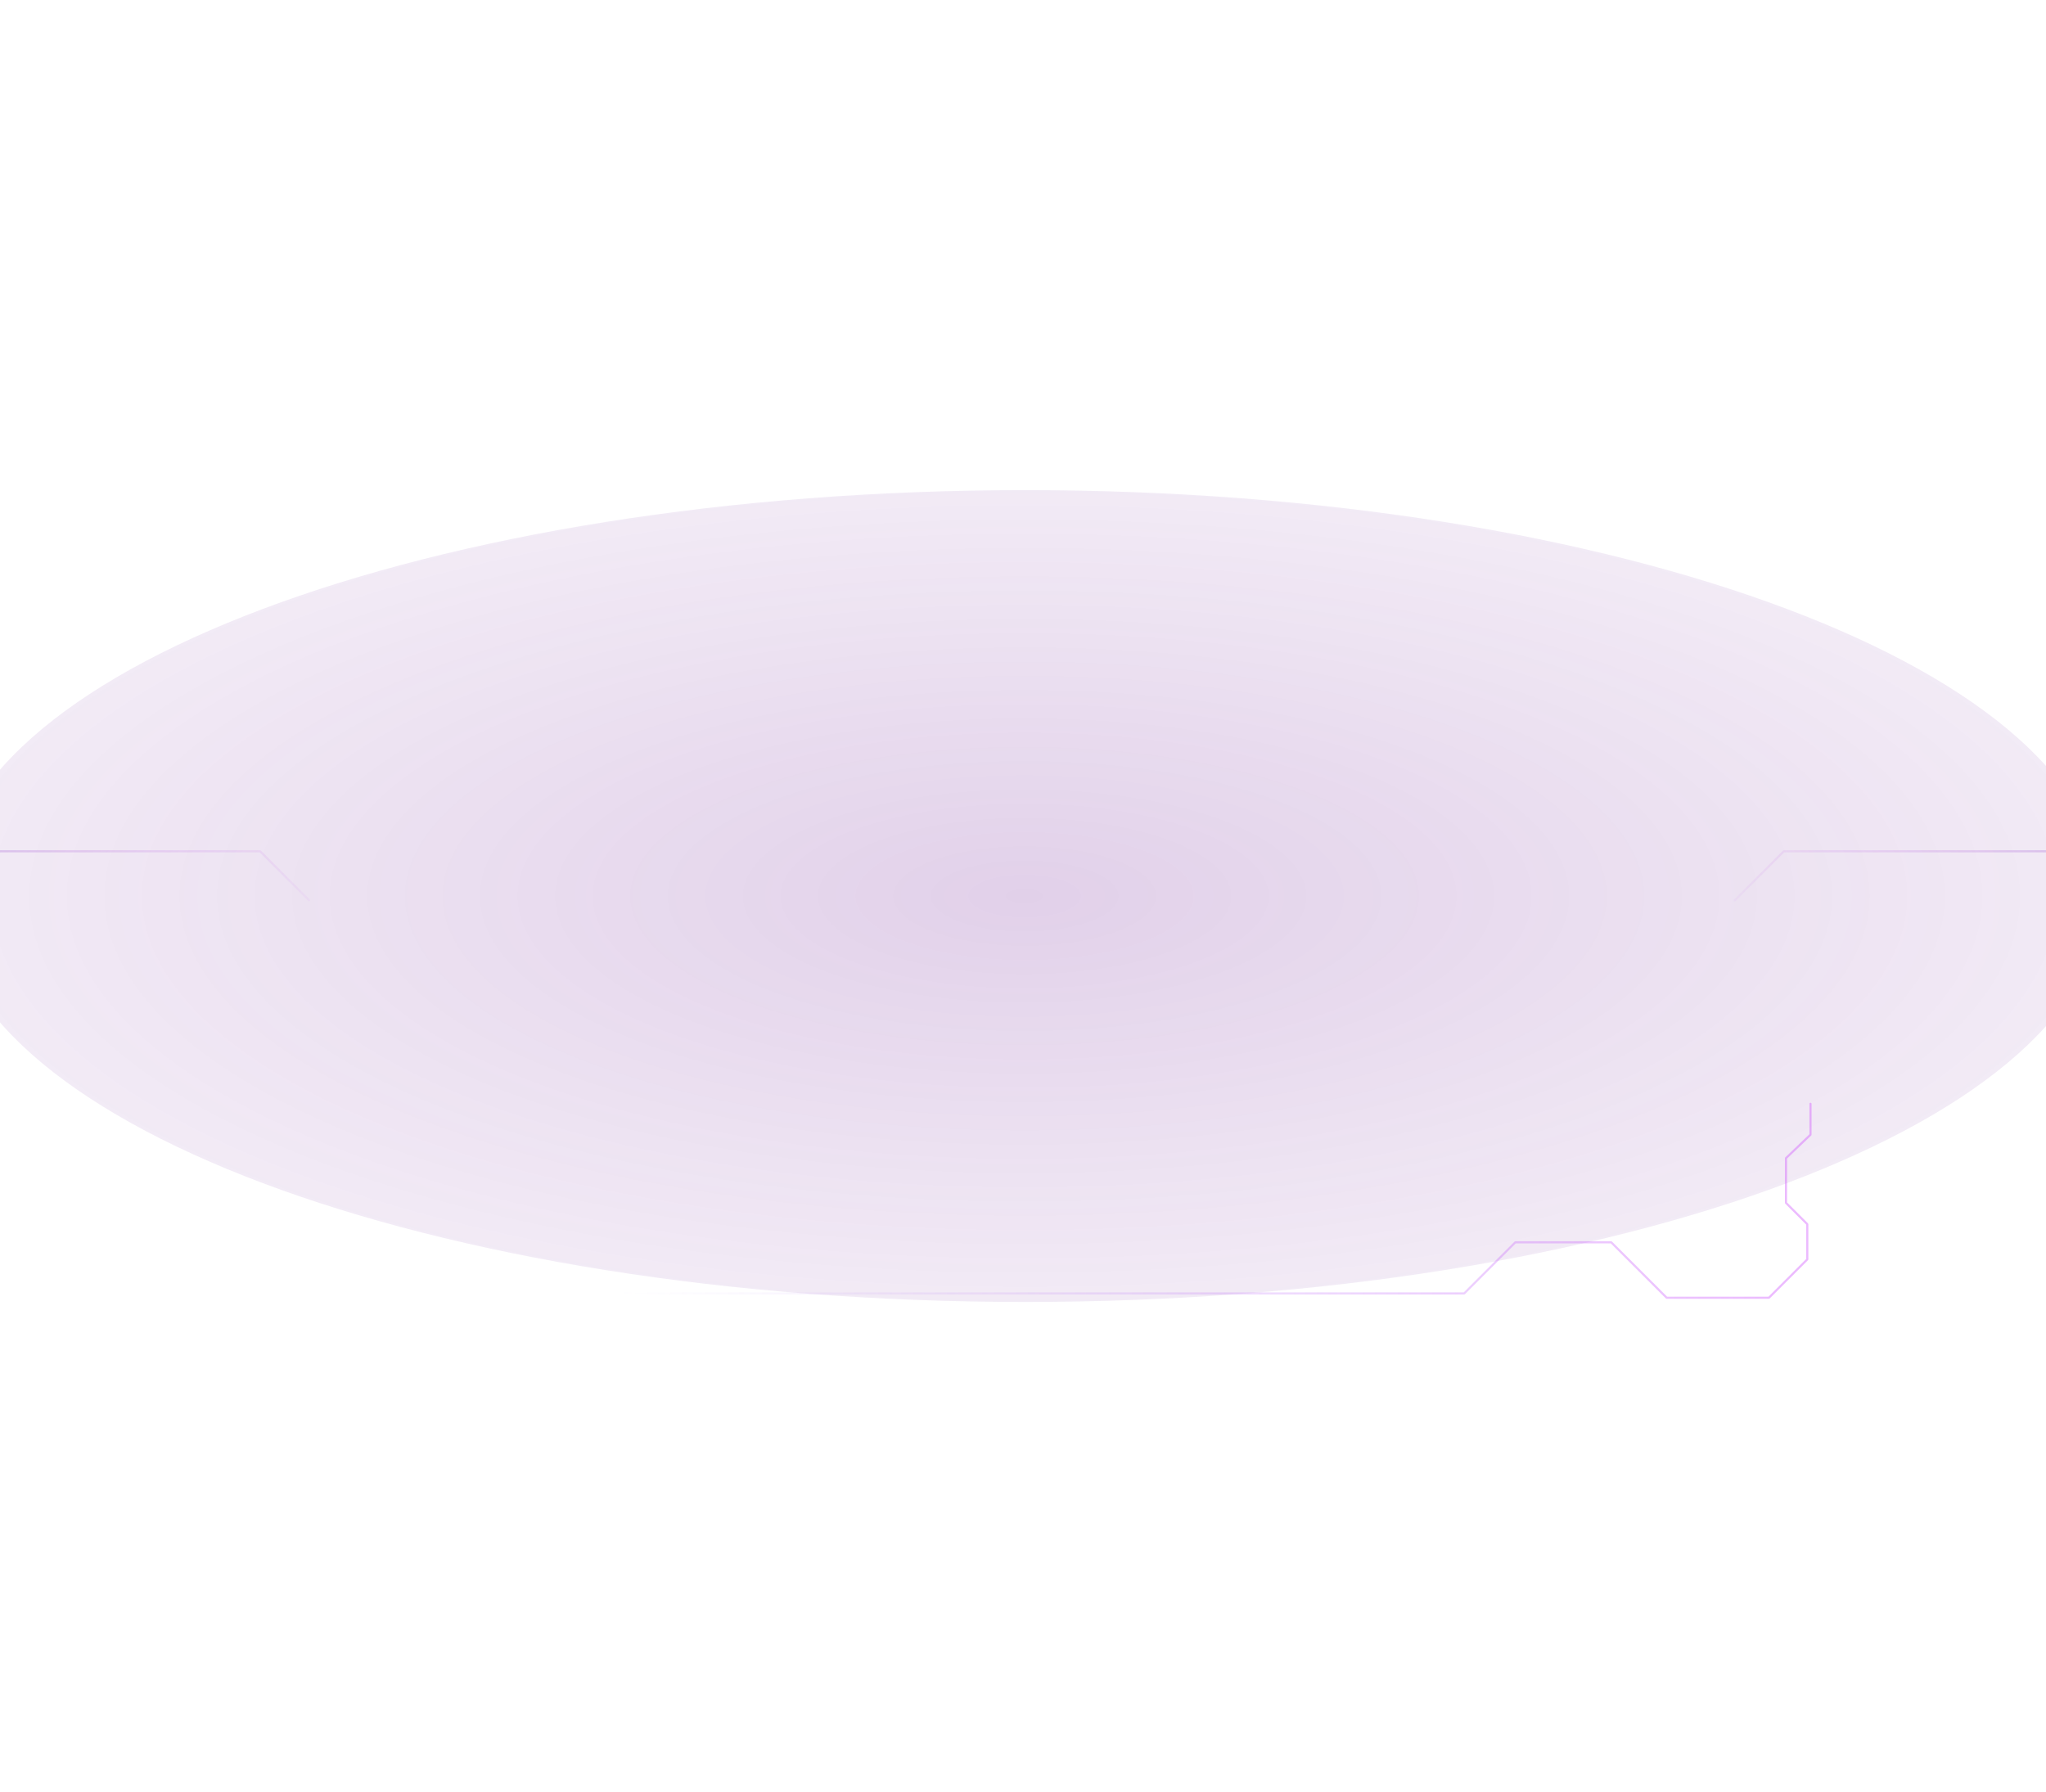 <svg width="1920" height="1682" viewBox="0 0 1920 1682" fill="none" xmlns="http://www.w3.org/2000/svg">
<g filter="url(#filter0_f_1_782)">
<path d="M1973 841C1973 1051.42 1520.64 1222 962 1222C403.364 1222 -50 1051.42 -50 841C-50 630.58 403.364 460 962 460C1520.64 460 1973 630.58 1973 841Z" fill="url(#paint0_radial_1_782)" fill-opacity="0.2"/>
</g>
<path opacity="0.4" d="M1699 1036V1065L1676 1087V1129L1696 1149V1182L1660 1218H1564L1512 1166H1422L1374 1214H383" stroke="url(#paint1_linear_1_782)" stroke-width="2" stroke-miterlimit="10" stroke-linecap="round" stroke-linejoin="round"/>
<path d="M290.037 844.963L244.075 799.001H-1.999" stroke="url(#paint2_linear_1_782)" stroke-width="2" stroke-miterlimit="10" stroke-linecap="round" stroke-linejoin="round"/>
<path d="M1627.96 844.963L1673.93 799.001H1920" stroke="url(#paint3_linear_1_782)" stroke-width="2" stroke-miterlimit="10" stroke-linecap="round" stroke-linejoin="round"/>
<defs>
<filter id="filter0_f_1_782" x="-510" y="0" width="2943" height="1682" filterUnits="userSpaceOnUse" color-interpolation-filters="sRGB">
<feFlood flood-opacity="0" result="BackgroundImageFix"/>
<feBlend mode="normal" in="SourceGraphic" in2="BackgroundImageFix" result="shape"/>
<feGaussianBlur stdDeviation="230" result="effect1_foregroundBlur_1_782"/>
</filter>
<radialGradient id="paint0_radial_1_782" cx="0" cy="0" r="1" gradientUnits="userSpaceOnUse" gradientTransform="translate(961.5 841) rotate(-90) scale(683.5 1814.59)">
<stop stop-color="#6B1693"/>
<stop offset="1" stop-color="#6B1693" stop-opacity="0"/>
</radialGradient>
<linearGradient id="paint1_linear_1_782" x1="1684.5" y1="1234.5" x2="582" y2="1174" gradientUnits="userSpaceOnUse">
<stop stop-color="#CF52FE"/>
<stop offset="1" stop-color="#9A6CF4" stop-opacity="0"/>
</linearGradient>
<linearGradient id="paint2_linear_1_782" x1="878.424" y1="1526.72" x2="-560.143" y2="88.149" gradientUnits="userSpaceOnUse">
<stop offset="0.411" stop-color="#CF52FE" stop-opacity="0"/>
<stop offset="1" stop-color="#053245"/>
</linearGradient>
<linearGradient id="paint3_linear_1_782" x1="1039.58" y1="1526.72" x2="2478.14" y2="88.149" gradientUnits="userSpaceOnUse">
<stop offset="0.411" stop-color="#CF52FE" stop-opacity="0"/>
<stop offset="1" stop-color="#053245"/>
</linearGradient>
</defs>
</svg>
